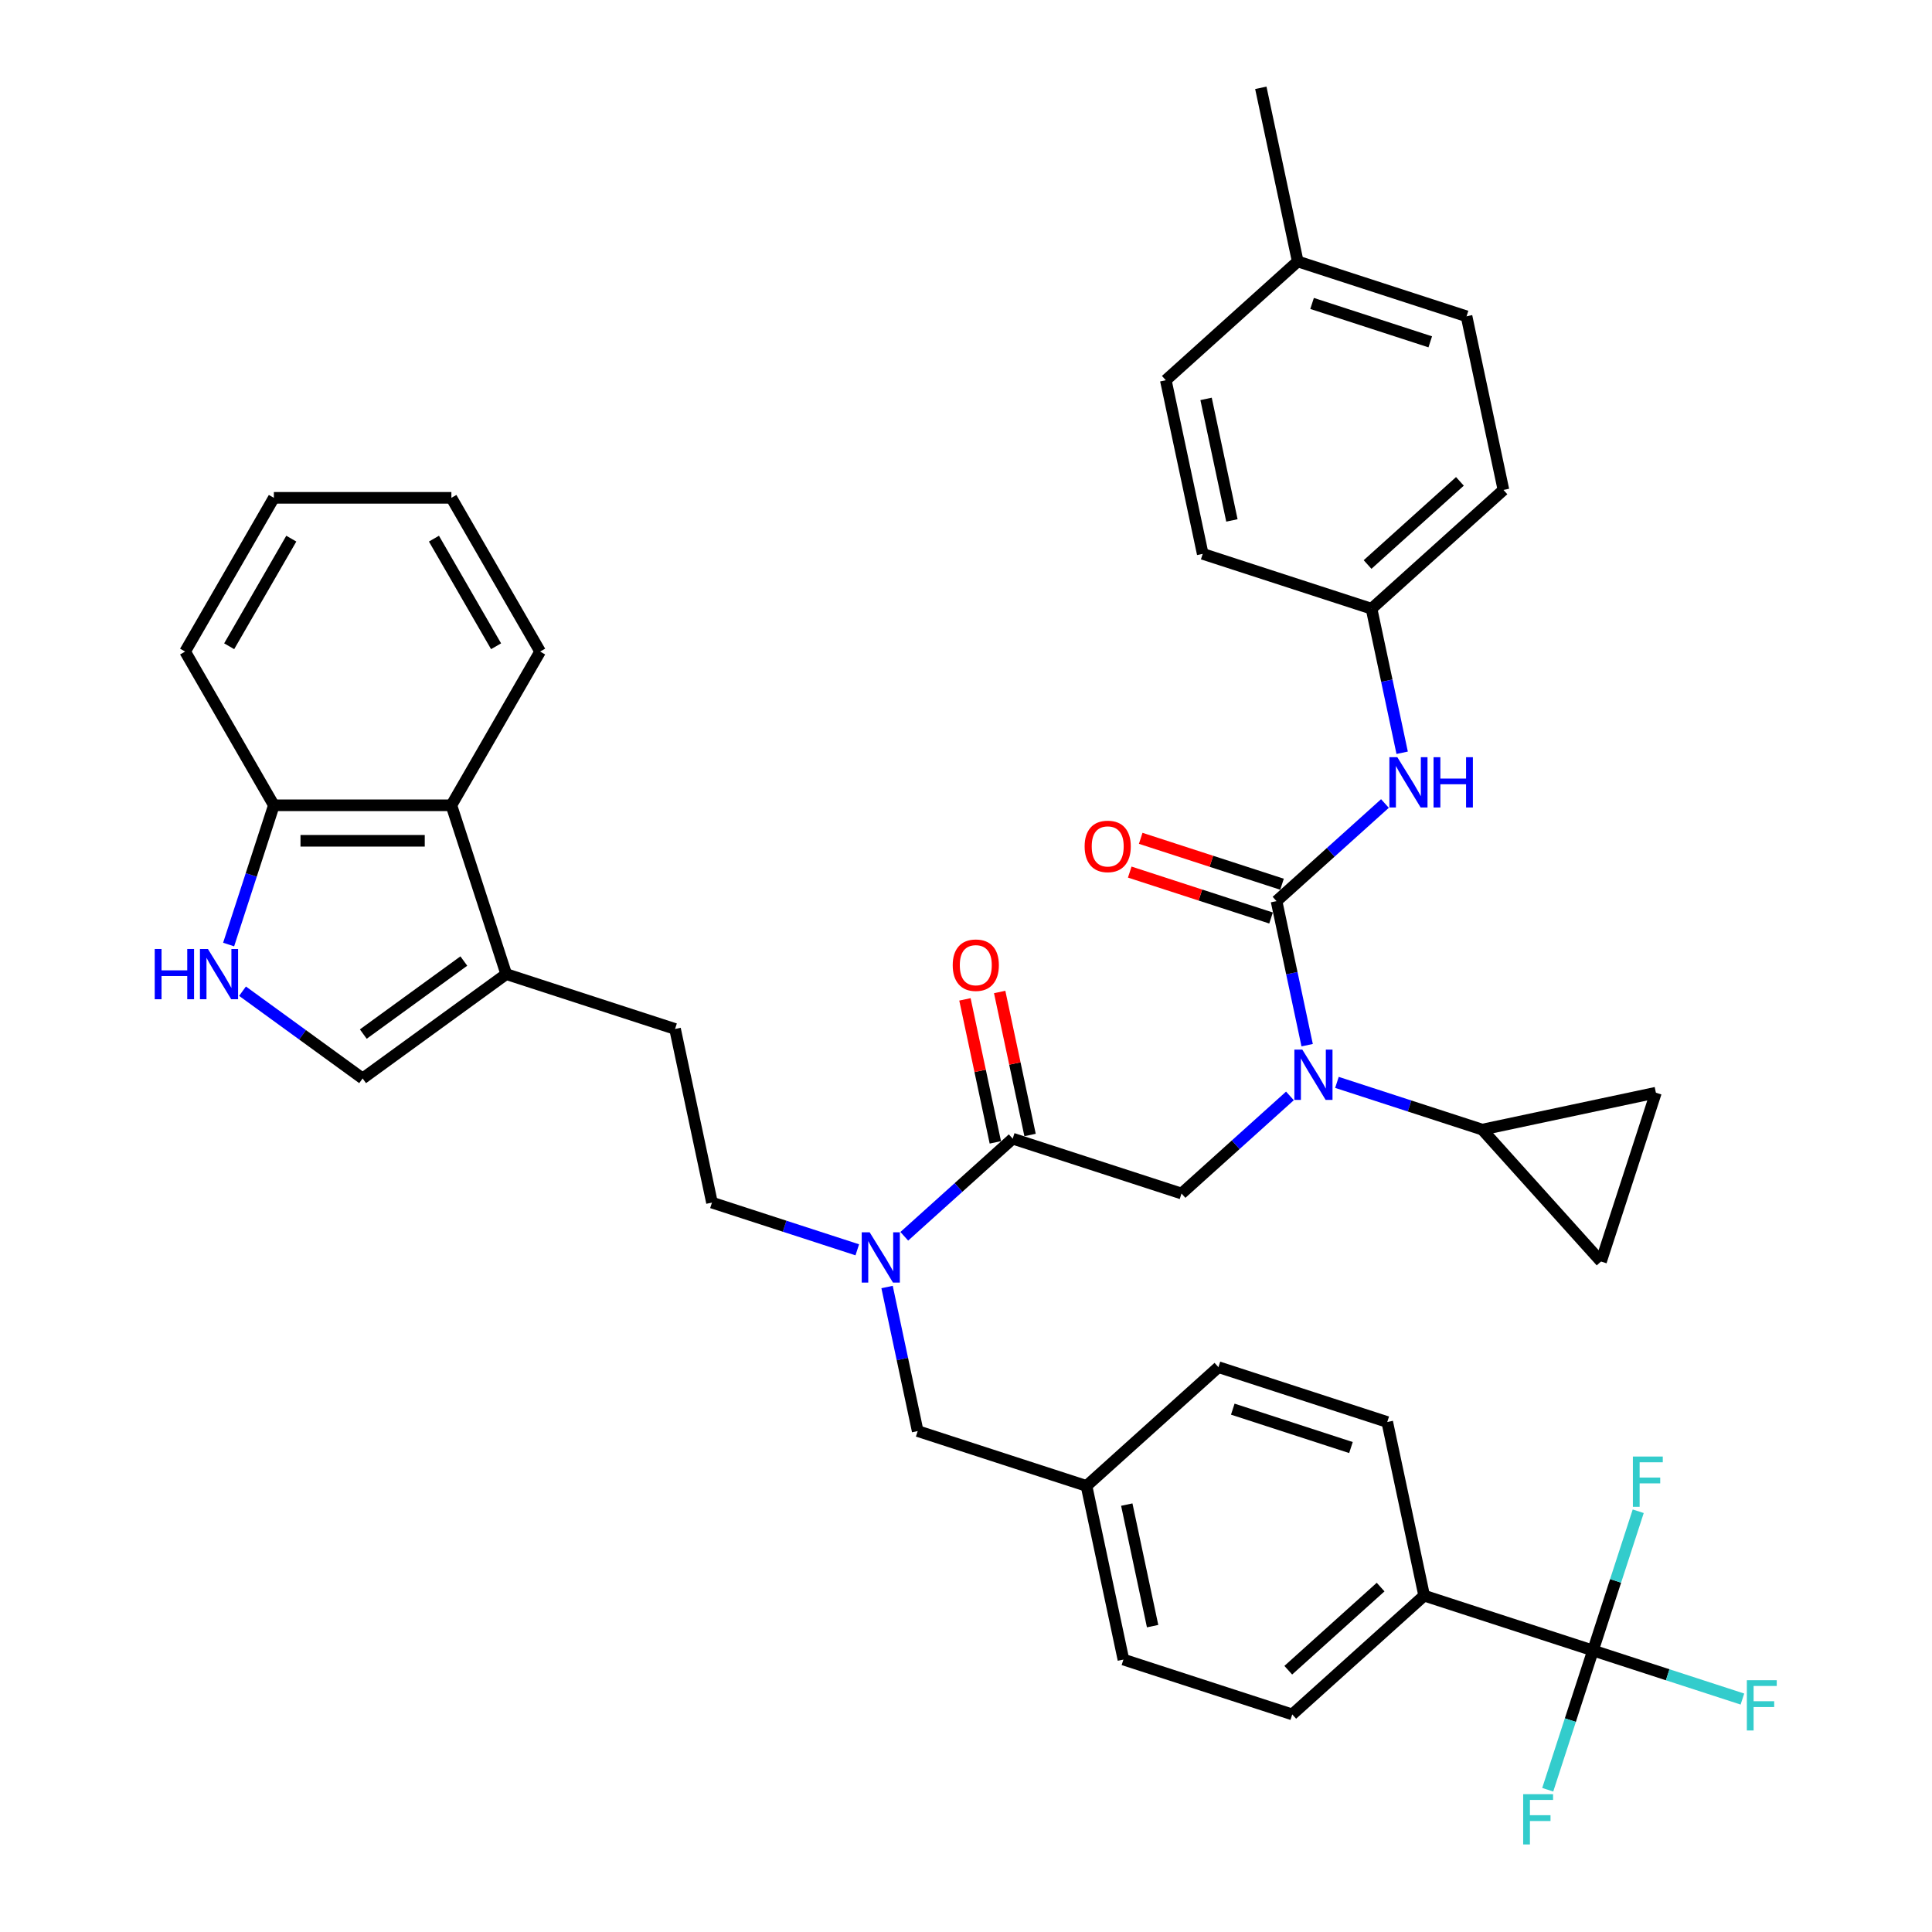 <?xml version='1.0' encoding='iso-8859-1'?>
<svg version='1.1' baseProfile='full'
              xmlns='http://www.w3.org/2000/svg'
                      xmlns:rdkit='http://www.rdkit.org/xml'
                      xmlns:xlink='http://www.w3.org/1999/xlink'
                  xml:space='preserve'
width='1000px' height='1000px' viewBox='0 0 1000 1000'>
<!-- END OF HEADER -->
<rect style='opacity:1.0;fill:#FFFFFF;stroke:none' width='1000' height='1000' x='0' y='0'> </rect>
<path class='bond-0' d='M 709.907,315.067 L 622.525,286.675' style='fill:none;fill-rule:evenodd;stroke:#000000;stroke-width:6px;stroke-linecap:butt;stroke-linejoin:miter;stroke-opacity:1' />
<path class='bond-1' d='M 709.907,315.067 L 778.186,253.589' style='fill:none;fill-rule:evenodd;stroke:#000000;stroke-width:6px;stroke-linecap:butt;stroke-linejoin:miter;stroke-opacity:1' />
<path class='bond-1' d='M 707.853,292.19 L 755.648,249.155' style='fill:none;fill-rule:evenodd;stroke:#000000;stroke-width:6px;stroke-linecap:butt;stroke-linejoin:miter;stroke-opacity:1' />
<path class='bond-2' d='M 709.907,315.067 L 717.831,352.349' style='fill:none;fill-rule:evenodd;stroke:#000000;stroke-width:6px;stroke-linecap:butt;stroke-linejoin:miter;stroke-opacity:1' />
<path class='bond-2' d='M 717.831,352.349 L 725.756,389.631' style='fill:none;fill-rule:evenodd;stroke:#0000FF;stroke-width:6px;stroke-linecap:butt;stroke-linejoin:miter;stroke-opacity:1' />
<path class='bond-3' d='M 611.554,617.767 L 639.611,592.504' style='fill:none;fill-rule:evenodd;stroke:#000000;stroke-width:6px;stroke-linecap:butt;stroke-linejoin:miter;stroke-opacity:1' />
<path class='bond-3' d='M 639.611,592.504 L 667.668,567.242' style='fill:none;fill-rule:evenodd;stroke:#0000FF;stroke-width:6px;stroke-linecap:butt;stroke-linejoin:miter;stroke-opacity:1' />
<path class='bond-4' d='M 611.554,617.767 L 524.172,589.375' style='fill:none;fill-rule:evenodd;stroke:#000000;stroke-width:6px;stroke-linecap:butt;stroke-linejoin:miter;stroke-opacity:1' />
<path class='bond-5' d='M 691.998,560.241 L 729.606,572.461' style='fill:none;fill-rule:evenodd;stroke:#0000FF;stroke-width:6px;stroke-linecap:butt;stroke-linejoin:miter;stroke-opacity:1' />
<path class='bond-5' d='M 729.606,572.461 L 767.215,584.68' style='fill:none;fill-rule:evenodd;stroke:#000000;stroke-width:6px;stroke-linecap:butt;stroke-linejoin:miter;stroke-opacity:1' />
<path class='bond-6' d='M 676.579,540.981 L 668.655,503.699' style='fill:none;fill-rule:evenodd;stroke:#0000FF;stroke-width:6px;stroke-linecap:butt;stroke-linejoin:miter;stroke-opacity:1' />
<path class='bond-6' d='M 668.655,503.699 L 660.73,466.417' style='fill:none;fill-rule:evenodd;stroke:#000000;stroke-width:6px;stroke-linecap:butt;stroke-linejoin:miter;stroke-opacity:1' />
<path class='bond-7' d='M 533.159,587.465 L 525.293,550.459' style='fill:none;fill-rule:evenodd;stroke:#000000;stroke-width:6px;stroke-linecap:butt;stroke-linejoin:miter;stroke-opacity:1' />
<path class='bond-7' d='M 525.293,550.459 L 517.427,513.452' style='fill:none;fill-rule:evenodd;stroke:#FF0000;stroke-width:6px;stroke-linecap:butt;stroke-linejoin:miter;stroke-opacity:1' />
<path class='bond-7' d='M 515.185,591.285 L 507.319,554.279' style='fill:none;fill-rule:evenodd;stroke:#000000;stroke-width:6px;stroke-linecap:butt;stroke-linejoin:miter;stroke-opacity:1' />
<path class='bond-7' d='M 507.319,554.279 L 499.453,517.273' style='fill:none;fill-rule:evenodd;stroke:#FF0000;stroke-width:6px;stroke-linecap:butt;stroke-linejoin:miter;stroke-opacity:1' />
<path class='bond-8' d='M 524.172,589.375 L 496.114,614.638' style='fill:none;fill-rule:evenodd;stroke:#000000;stroke-width:6px;stroke-linecap:butt;stroke-linejoin:miter;stroke-opacity:1' />
<path class='bond-8' d='M 496.114,614.638 L 468.057,639.901' style='fill:none;fill-rule:evenodd;stroke:#0000FF;stroke-width:6px;stroke-linecap:butt;stroke-linejoin:miter;stroke-opacity:1' />
<path class='bond-9' d='M 663.569,457.679 L 626.999,445.797' style='fill:none;fill-rule:evenodd;stroke:#000000;stroke-width:6px;stroke-linecap:butt;stroke-linejoin:miter;stroke-opacity:1' />
<path class='bond-9' d='M 626.999,445.797 L 590.429,433.914' style='fill:none;fill-rule:evenodd;stroke:#FF0000;stroke-width:6px;stroke-linecap:butt;stroke-linejoin:miter;stroke-opacity:1' />
<path class='bond-9' d='M 657.891,475.156 L 621.321,463.273' style='fill:none;fill-rule:evenodd;stroke:#000000;stroke-width:6px;stroke-linecap:butt;stroke-linejoin:miter;stroke-opacity:1' />
<path class='bond-9' d='M 621.321,463.273 L 584.75,451.391' style='fill:none;fill-rule:evenodd;stroke:#FF0000;stroke-width:6px;stroke-linecap:butt;stroke-linejoin:miter;stroke-opacity:1' />
<path class='bond-10' d='M 660.73,466.417 L 688.787,441.155' style='fill:none;fill-rule:evenodd;stroke:#000000;stroke-width:6px;stroke-linecap:butt;stroke-linejoin:miter;stroke-opacity:1' />
<path class='bond-10' d='M 688.787,441.155 L 716.845,415.892' style='fill:none;fill-rule:evenodd;stroke:#0000FF;stroke-width:6px;stroke-linecap:butt;stroke-linejoin:miter;stroke-opacity:1' />
<path class='bond-11' d='M 671.701,135.326 L 759.083,163.718' style='fill:none;fill-rule:evenodd;stroke:#000000;stroke-width:6px;stroke-linecap:butt;stroke-linejoin:miter;stroke-opacity:1' />
<path class='bond-11' d='M 679.13,157.061 L 740.298,176.935' style='fill:none;fill-rule:evenodd;stroke:#000000;stroke-width:6px;stroke-linecap:butt;stroke-linejoin:miter;stroke-opacity:1' />
<path class='bond-12' d='M 671.701,135.326 L 652.599,45.455' style='fill:none;fill-rule:evenodd;stroke:#000000;stroke-width:6px;stroke-linecap:butt;stroke-linejoin:miter;stroke-opacity:1' />
<path class='bond-13' d='M 671.701,135.326 L 603.422,196.804' style='fill:none;fill-rule:evenodd;stroke:#000000;stroke-width:6px;stroke-linecap:butt;stroke-linejoin:miter;stroke-opacity:1' />
<path class='bond-14' d='M 622.525,286.675 L 603.422,196.804' style='fill:none;fill-rule:evenodd;stroke:#000000;stroke-width:6px;stroke-linecap:butt;stroke-linejoin:miter;stroke-opacity:1' />
<path class='bond-14' d='M 637.634,269.374 L 624.262,206.465' style='fill:none;fill-rule:evenodd;stroke:#000000;stroke-width:6px;stroke-linecap:butt;stroke-linejoin:miter;stroke-opacity:1' />
<path class='bond-15' d='M 767.215,584.68 L 857.086,565.578' style='fill:none;fill-rule:evenodd;stroke:#000000;stroke-width:6px;stroke-linecap:butt;stroke-linejoin:miter;stroke-opacity:1' />
<path class='bond-16' d='M 767.215,584.68 L 828.694,652.96' style='fill:none;fill-rule:evenodd;stroke:#000000;stroke-width:6px;stroke-linecap:butt;stroke-linejoin:miter;stroke-opacity:1' />
<path class='bond-17' d='M 857.086,565.578 L 828.694,652.96' style='fill:none;fill-rule:evenodd;stroke:#000000;stroke-width:6px;stroke-linecap:butt;stroke-linejoin:miter;stroke-opacity:1' />
<path class='bond-18' d='M 443.728,646.901 L 406.119,634.682' style='fill:none;fill-rule:evenodd;stroke:#0000FF;stroke-width:6px;stroke-linecap:butt;stroke-linejoin:miter;stroke-opacity:1' />
<path class='bond-18' d='M 406.119,634.682 L 368.511,622.462' style='fill:none;fill-rule:evenodd;stroke:#000000;stroke-width:6px;stroke-linecap:butt;stroke-linejoin:miter;stroke-opacity:1' />
<path class='bond-19' d='M 459.146,666.161 L 467.071,703.443' style='fill:none;fill-rule:evenodd;stroke:#0000FF;stroke-width:6px;stroke-linecap:butt;stroke-linejoin:miter;stroke-opacity:1' />
<path class='bond-19' d='M 467.071,703.443 L 474.995,740.725' style='fill:none;fill-rule:evenodd;stroke:#000000;stroke-width:6px;stroke-linecap:butt;stroke-linejoin:miter;stroke-opacity:1' />
<path class='bond-20' d='M 474.995,740.725 L 562.377,769.117' style='fill:none;fill-rule:evenodd;stroke:#000000;stroke-width:6px;stroke-linecap:butt;stroke-linejoin:miter;stroke-opacity:1' />
<path class='bond-21' d='M 562.377,769.117 L 581.48,858.988' style='fill:none;fill-rule:evenodd;stroke:#000000;stroke-width:6px;stroke-linecap:butt;stroke-linejoin:miter;stroke-opacity:1' />
<path class='bond-21' d='M 583.217,778.777 L 596.589,841.687' style='fill:none;fill-rule:evenodd;stroke:#000000;stroke-width:6px;stroke-linecap:butt;stroke-linejoin:miter;stroke-opacity:1' />
<path class='bond-22' d='M 562.377,769.117 L 630.656,707.638' style='fill:none;fill-rule:evenodd;stroke:#000000;stroke-width:6px;stroke-linecap:butt;stroke-linejoin:miter;stroke-opacity:1' />
<path class='bond-23' d='M 581.48,858.988 L 668.862,887.38' style='fill:none;fill-rule:evenodd;stroke:#000000;stroke-width:6px;stroke-linecap:butt;stroke-linejoin:miter;stroke-opacity:1' />
<path class='bond-24' d='M 125.528,513.037 L 156.611,535.62' style='fill:none;fill-rule:evenodd;stroke:#0000FF;stroke-width:6px;stroke-linecap:butt;stroke-linejoin:miter;stroke-opacity:1' />
<path class='bond-24' d='M 156.611,535.62 L 187.695,558.204' style='fill:none;fill-rule:evenodd;stroke:#000000;stroke-width:6px;stroke-linecap:butt;stroke-linejoin:miter;stroke-opacity:1' />
<path class='bond-25' d='M 118.337,488.892 L 130.046,452.854' style='fill:none;fill-rule:evenodd;stroke:#0000FF;stroke-width:6px;stroke-linecap:butt;stroke-linejoin:miter;stroke-opacity:1' />
<path class='bond-25' d='M 130.046,452.854 L 141.755,416.817' style='fill:none;fill-rule:evenodd;stroke:#000000;stroke-width:6px;stroke-linecap:butt;stroke-linejoin:miter;stroke-opacity:1' />
<path class='bond-26' d='M 187.695,558.204 L 262.026,504.199' style='fill:none;fill-rule:evenodd;stroke:#000000;stroke-width:6px;stroke-linecap:butt;stroke-linejoin:miter;stroke-opacity:1' />
<path class='bond-26' d='M 188.043,535.237 L 240.075,497.433' style='fill:none;fill-rule:evenodd;stroke:#000000;stroke-width:6px;stroke-linecap:butt;stroke-linejoin:miter;stroke-opacity:1' />
<path class='bond-27' d='M 262.026,504.199 L 349.408,532.591' style='fill:none;fill-rule:evenodd;stroke:#000000;stroke-width:6px;stroke-linecap:butt;stroke-linejoin:miter;stroke-opacity:1' />
<path class='bond-28' d='M 262.026,504.199 L 233.634,416.817' style='fill:none;fill-rule:evenodd;stroke:#000000;stroke-width:6px;stroke-linecap:butt;stroke-linejoin:miter;stroke-opacity:1' />
<path class='bond-29' d='M 233.634,416.817 L 141.755,416.817' style='fill:none;fill-rule:evenodd;stroke:#000000;stroke-width:6px;stroke-linecap:butt;stroke-linejoin:miter;stroke-opacity:1' />
<path class='bond-29' d='M 219.852,435.193 L 155.537,435.193' style='fill:none;fill-rule:evenodd;stroke:#000000;stroke-width:6px;stroke-linecap:butt;stroke-linejoin:miter;stroke-opacity:1' />
<path class='bond-30' d='M 233.634,416.817 L 279.573,337.248' style='fill:none;fill-rule:evenodd;stroke:#000000;stroke-width:6px;stroke-linecap:butt;stroke-linejoin:miter;stroke-opacity:1' />
<path class='bond-31' d='M 141.755,416.817 L 95.816,337.248' style='fill:none;fill-rule:evenodd;stroke:#000000;stroke-width:6px;stroke-linecap:butt;stroke-linejoin:miter;stroke-opacity:1' />
<path class='bond-32' d='M 349.408,532.591 L 368.511,622.462' style='fill:none;fill-rule:evenodd;stroke:#000000;stroke-width:6px;stroke-linecap:butt;stroke-linejoin:miter;stroke-opacity:1' />
<path class='bond-33' d='M 279.573,337.248 L 233.634,257.678' style='fill:none;fill-rule:evenodd;stroke:#000000;stroke-width:6px;stroke-linecap:butt;stroke-linejoin:miter;stroke-opacity:1' />
<path class='bond-33' d='M 256.769,334.5 L 224.611,278.802' style='fill:none;fill-rule:evenodd;stroke:#000000;stroke-width:6px;stroke-linecap:butt;stroke-linejoin:miter;stroke-opacity:1' />
<path class='bond-34' d='M 95.816,337.248 L 141.755,257.678' style='fill:none;fill-rule:evenodd;stroke:#000000;stroke-width:6px;stroke-linecap:butt;stroke-linejoin:miter;stroke-opacity:1' />
<path class='bond-34' d='M 118.621,334.5 L 150.778,278.802' style='fill:none;fill-rule:evenodd;stroke:#000000;stroke-width:6px;stroke-linecap:butt;stroke-linejoin:miter;stroke-opacity:1' />
<path class='bond-35' d='M 233.634,257.678 L 141.755,257.678' style='fill:none;fill-rule:evenodd;stroke:#000000;stroke-width:6px;stroke-linecap:butt;stroke-linejoin:miter;stroke-opacity:1' />
<path class='bond-36' d='M 630.656,707.638 L 718.038,736.03' style='fill:none;fill-rule:evenodd;stroke:#000000;stroke-width:6px;stroke-linecap:butt;stroke-linejoin:miter;stroke-opacity:1' />
<path class='bond-36' d='M 638.085,729.373 L 699.252,749.248' style='fill:none;fill-rule:evenodd;stroke:#000000;stroke-width:6px;stroke-linecap:butt;stroke-linejoin:miter;stroke-opacity:1' />
<path class='bond-37' d='M 668.862,887.38 L 737.141,825.901' style='fill:none;fill-rule:evenodd;stroke:#000000;stroke-width:6px;stroke-linecap:butt;stroke-linejoin:miter;stroke-opacity:1' />
<path class='bond-37' d='M 666.808,864.502 L 714.603,821.467' style='fill:none;fill-rule:evenodd;stroke:#000000;stroke-width:6px;stroke-linecap:butt;stroke-linejoin:miter;stroke-opacity:1' />
<path class='bond-38' d='M 718.038,736.03 L 737.141,825.901' style='fill:none;fill-rule:evenodd;stroke:#000000;stroke-width:6px;stroke-linecap:butt;stroke-linejoin:miter;stroke-opacity:1' />
<path class='bond-39' d='M 737.141,825.901 L 824.523,854.293' style='fill:none;fill-rule:evenodd;stroke:#000000;stroke-width:6px;stroke-linecap:butt;stroke-linejoin:miter;stroke-opacity:1' />
<path class='bond-40' d='M 824.523,854.293 L 863.197,866.859' style='fill:none;fill-rule:evenodd;stroke:#000000;stroke-width:6px;stroke-linecap:butt;stroke-linejoin:miter;stroke-opacity:1' />
<path class='bond-40' d='M 863.197,866.859 L 901.871,879.426' style='fill:none;fill-rule:evenodd;stroke:#33CCCC;stroke-width:6px;stroke-linecap:butt;stroke-linejoin:miter;stroke-opacity:1' />
<path class='bond-41' d='M 824.523,854.293 L 812.813,890.331' style='fill:none;fill-rule:evenodd;stroke:#000000;stroke-width:6px;stroke-linecap:butt;stroke-linejoin:miter;stroke-opacity:1' />
<path class='bond-41' d='M 812.813,890.331 L 801.104,926.368' style='fill:none;fill-rule:evenodd;stroke:#33CCCC;stroke-width:6px;stroke-linecap:butt;stroke-linejoin:miter;stroke-opacity:1' />
<path class='bond-42' d='M 824.523,854.293 L 836.232,818.256' style='fill:none;fill-rule:evenodd;stroke:#000000;stroke-width:6px;stroke-linecap:butt;stroke-linejoin:miter;stroke-opacity:1' />
<path class='bond-42' d='M 836.232,818.256 L 847.941,782.218' style='fill:none;fill-rule:evenodd;stroke:#33CCCC;stroke-width:6px;stroke-linecap:butt;stroke-linejoin:miter;stroke-opacity:1' />
<path class='bond-43' d='M 778.186,253.589 L 759.083,163.718' style='fill:none;fill-rule:evenodd;stroke:#000000;stroke-width:6px;stroke-linecap:butt;stroke-linejoin:miter;stroke-opacity:1' />
<path  class='atom-2' d='M 674.081 543.278
L 682.608 557.06
Q 683.453 558.42, 684.813 560.882
Q 686.172 563.345, 686.246 563.492
L 686.246 543.278
L 689.701 543.278
L 689.701 569.298
L 686.136 569.298
L 676.985 554.23
Q 675.919 552.466, 674.78 550.445
Q 673.677 548.424, 673.346 547.799
L 673.346 569.298
L 669.965 569.298
L 669.965 543.278
L 674.081 543.278
' fill='#0000FF'/>
<path  class='atom-4' d='M 493.125 499.578
Q 493.125 493.33, 496.212 489.839
Q 499.299 486.347, 505.069 486.347
Q 510.839 486.347, 513.926 489.839
Q 517.013 493.33, 517.013 499.578
Q 517.013 505.899, 513.889 509.501
Q 510.766 513.065, 505.069 513.065
Q 499.336 513.065, 496.212 509.501
Q 493.125 505.936, 493.125 499.578
M 505.069 510.125
Q 509.038 510.125, 511.17 507.479
Q 513.338 504.796, 513.338 499.578
Q 513.338 494.469, 511.17 491.897
Q 509.038 489.287, 505.069 489.287
Q 501.1 489.287, 498.932 491.86
Q 496.8 494.432, 496.8 499.578
Q 496.8 504.833, 498.932 507.479
Q 501.1 510.125, 505.069 510.125
' fill='#FF0000'/>
<path  class='atom-6' d='M 561.404 438.099
Q 561.404 431.851, 564.491 428.36
Q 567.578 424.868, 573.348 424.868
Q 579.118 424.868, 582.205 428.36
Q 585.293 431.851, 585.293 438.099
Q 585.293 444.42, 582.169 448.022
Q 579.045 451.587, 573.348 451.587
Q 567.615 451.587, 564.491 448.022
Q 561.404 444.457, 561.404 438.099
M 573.348 448.646
Q 577.317 448.646, 579.449 446
Q 581.617 443.317, 581.617 438.099
Q 581.617 432.99, 579.449 430.418
Q 577.317 427.808, 573.348 427.808
Q 569.379 427.808, 567.211 430.381
Q 565.079 432.954, 565.079 438.099
Q 565.079 443.354, 567.211 446
Q 569.379 448.646, 573.348 448.646
' fill='#FF0000'/>
<path  class='atom-7' d='M 723.258 391.928
L 731.784 405.71
Q 732.629 407.07, 733.989 409.532
Q 735.349 411.995, 735.423 412.142
L 735.423 391.928
L 738.877 391.928
L 738.877 417.949
L 735.312 417.949
L 726.161 402.88
Q 725.095 401.116, 723.956 399.095
Q 722.854 397.074, 722.523 396.449
L 722.523 417.949
L 719.142 417.949
L 719.142 391.928
L 723.258 391.928
' fill='#0000FF'/>
<path  class='atom-7' d='M 742.001 391.928
L 745.529 391.928
L 745.529 402.991
L 758.833 402.991
L 758.833 391.928
L 762.361 391.928
L 762.361 417.949
L 758.833 417.949
L 758.833 405.931
L 745.529 405.931
L 745.529 417.949
L 742.001 417.949
L 742.001 391.928
' fill='#0000FF'/>
<path  class='atom-12' d='M 450.141 637.844
L 458.667 651.626
Q 459.513 652.986, 460.872 655.448
Q 462.232 657.91, 462.306 658.057
L 462.306 637.844
L 465.76 637.844
L 465.76 663.864
L 462.195 663.864
L 453.044 648.796
Q 451.978 647.032, 450.839 645.011
Q 449.737 642.989, 449.406 642.364
L 449.406 663.864
L 446.025 663.864
L 446.025 637.844
L 450.141 637.844
' fill='#0000FF'/>
<path  class='atom-16' d='M 80.085 491.189
L 83.613 491.189
L 83.613 502.251
L 96.917 502.251
L 96.917 491.189
L 100.445 491.189
L 100.445 517.209
L 96.917 517.209
L 96.917 505.191
L 83.613 505.191
L 83.613 517.209
L 80.085 517.209
L 80.085 491.189
' fill='#0000FF'/>
<path  class='atom-16' d='M 107.612 491.189
L 116.138 504.971
Q 116.983 506.33, 118.343 508.793
Q 119.703 511.255, 119.776 511.402
L 119.776 491.189
L 123.231 491.189
L 123.231 517.209
L 119.666 517.209
L 110.515 502.141
Q 109.449 500.377, 108.31 498.355
Q 107.207 496.334, 106.876 495.709
L 106.876 517.209
L 103.495 517.209
L 103.495 491.189
L 107.612 491.189
' fill='#0000FF'/>
<path  class='atom-32' d='M 904.168 869.675
L 919.641 869.675
L 919.641 872.652
L 907.66 872.652
L 907.66 880.554
L 918.318 880.554
L 918.318 883.568
L 907.66 883.568
L 907.66 895.696
L 904.168 895.696
L 904.168 869.675
' fill='#33CCCC'/>
<path  class='atom-33' d='M 788.394 928.665
L 803.867 928.665
L 803.867 931.642
L 791.886 931.642
L 791.886 939.544
L 802.544 939.544
L 802.544 942.557
L 791.886 942.557
L 791.886 954.685
L 788.394 954.685
L 788.394 928.665
' fill='#33CCCC'/>
<path  class='atom-34' d='M 845.179 753.901
L 860.651 753.901
L 860.651 756.878
L 848.67 756.878
L 848.67 764.78
L 859.328 764.78
L 859.328 767.794
L 848.67 767.794
L 848.67 779.922
L 845.179 779.922
L 845.179 753.901
' fill='#33CCCC'/>
</svg>
